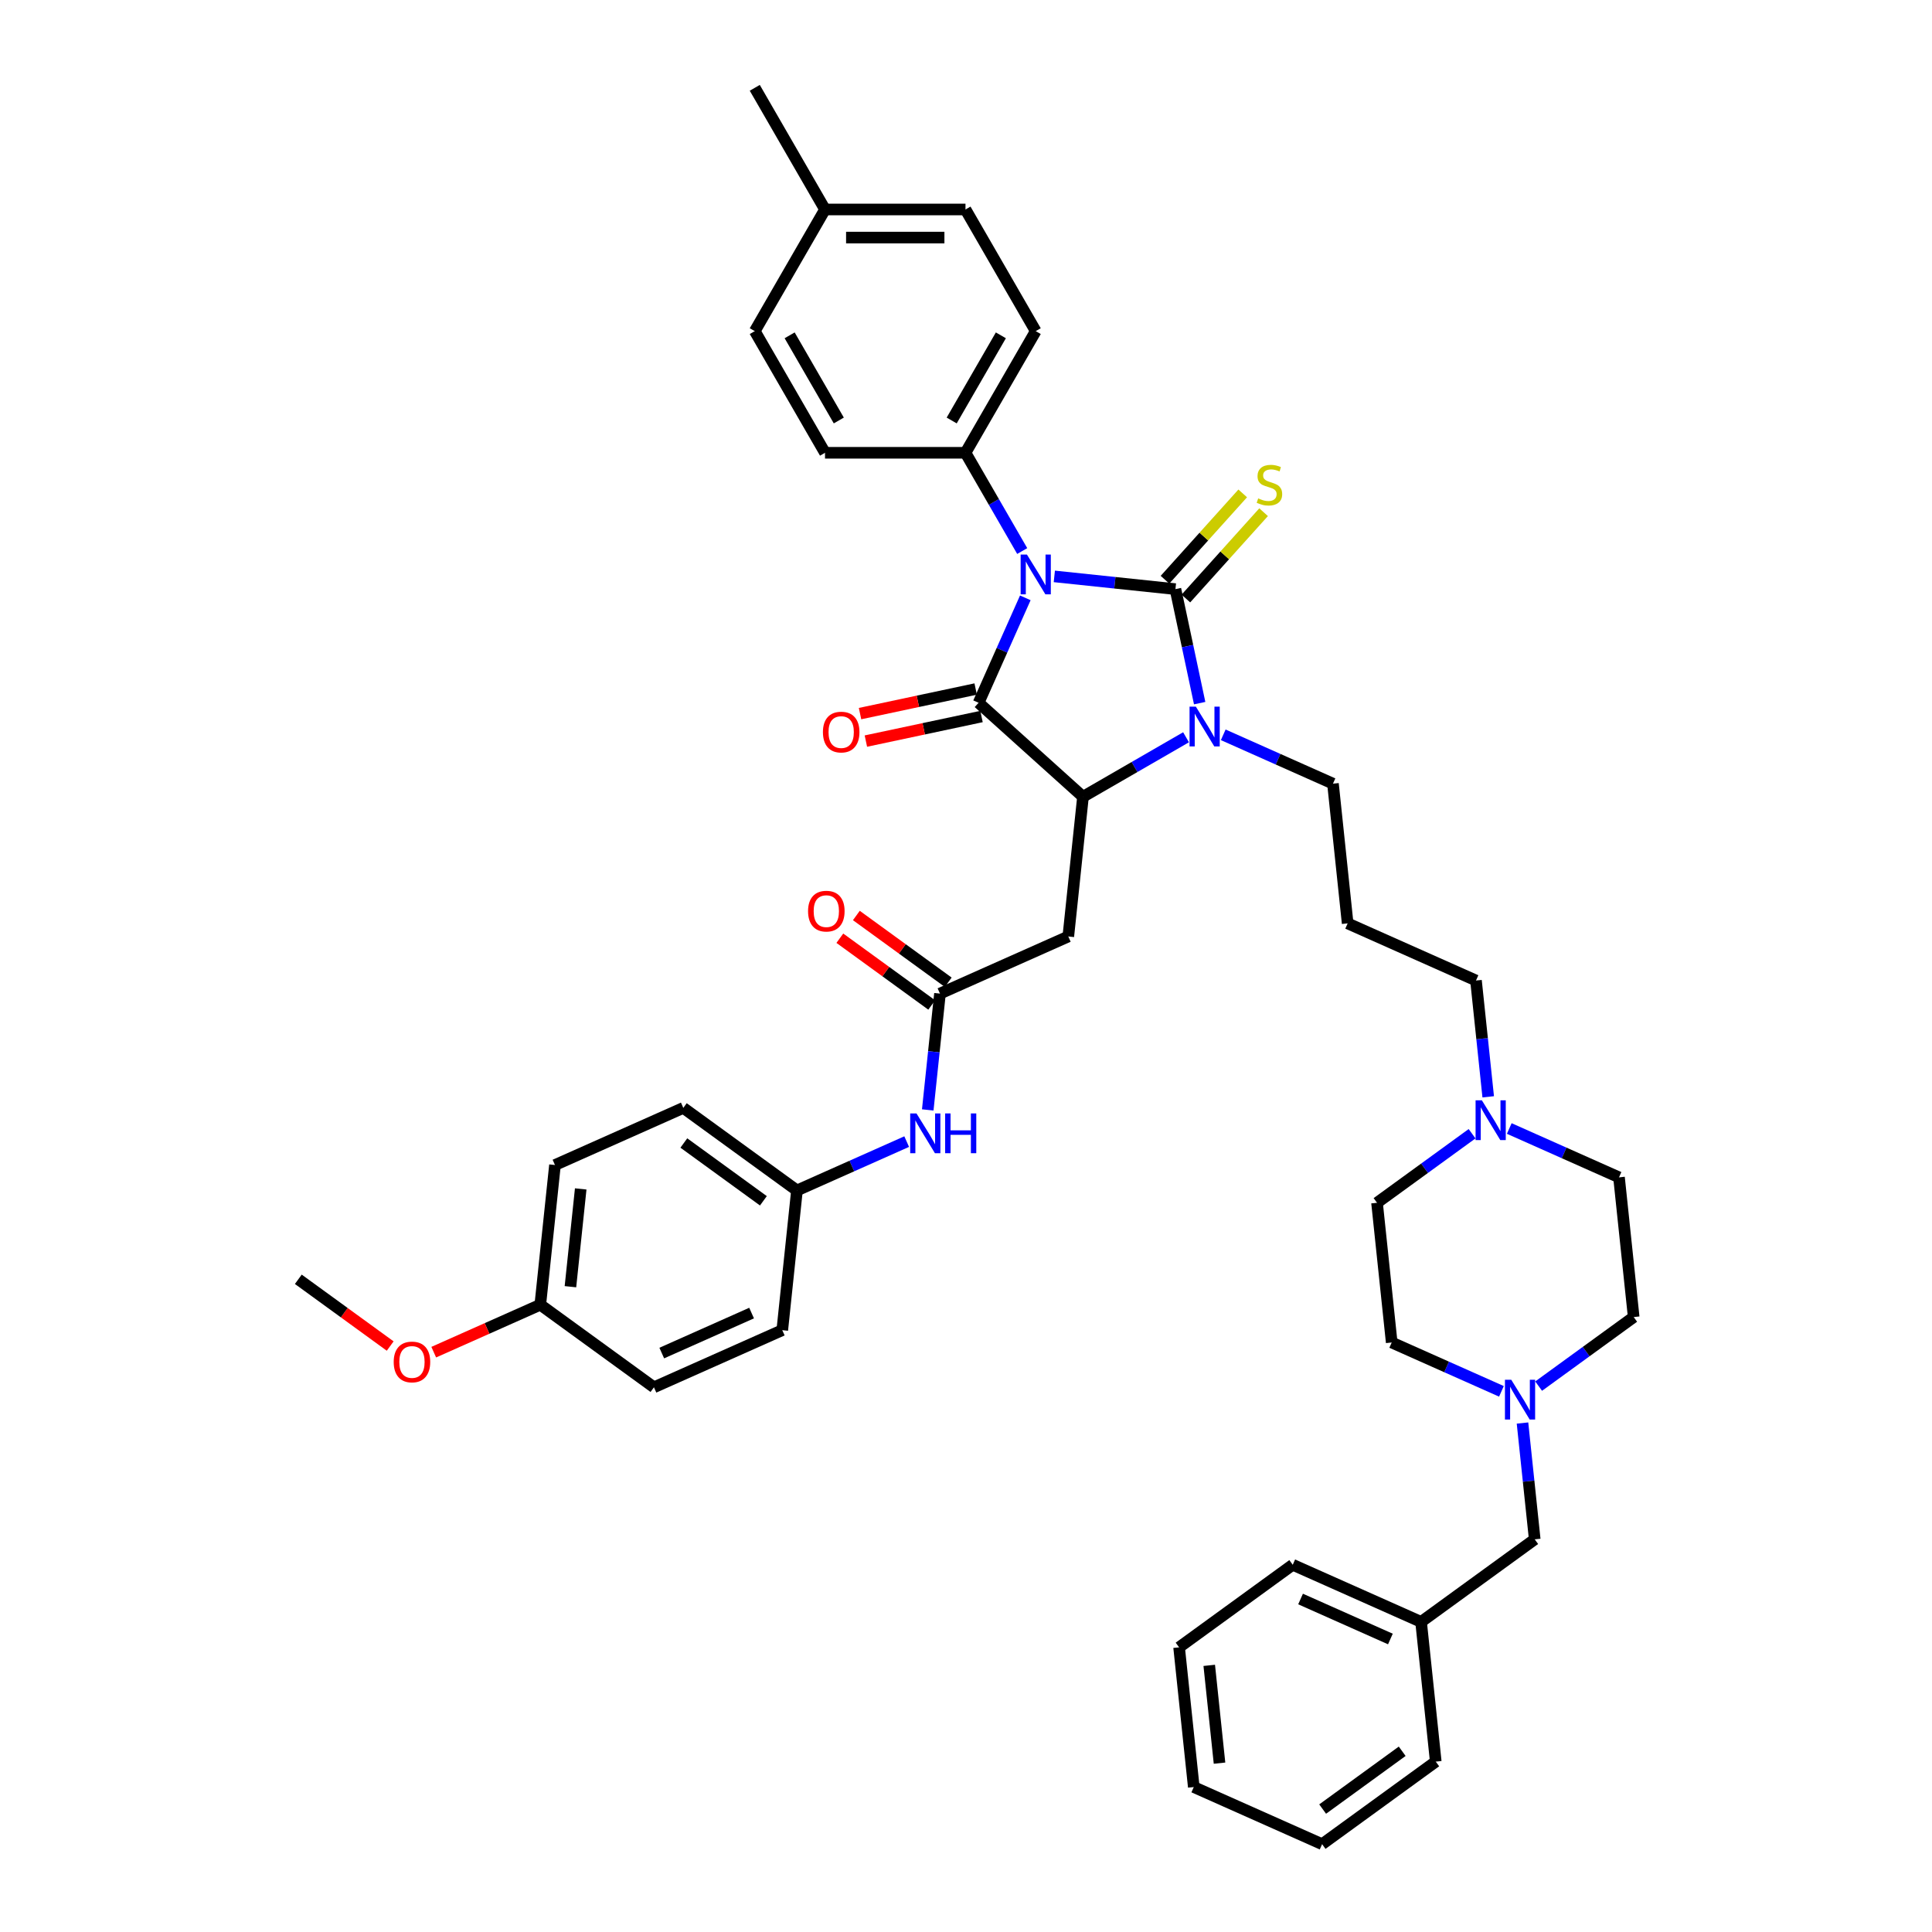 <?xml version='1.0' encoding='iso-8859-1'?>
<svg version='1.1' baseProfile='full'
              xmlns='http://www.w3.org/2000/svg'
                      xmlns:rdkit='http://www.rdkit.org/xml'
                      xmlns:xlink='http://www.w3.org/1999/xlink'
                  xml:space='preserve'
width='1000px' height='1000px' viewBox='0 0 1000 1000'>
<!-- END OF HEADER -->
<rect style='opacity:1.0;fill:#FFFFFF;stroke:none' width='1000' height='1000' x='0' y='0'> </rect>
<path class='bond-0' d='M 545.718,298.342 L 577.06,301.636' style='fill:none;fill-rule:evenodd;stroke:#0000FF;stroke-width:6px;stroke-linecap:butt;stroke-linejoin:miter;stroke-opacity:1' />
<path class='bond-0' d='M 577.06,301.636 L 608.403,304.93' style='fill:none;fill-rule:evenodd;stroke:#000000;stroke-width:6px;stroke-linecap:butt;stroke-linejoin:miter;stroke-opacity:1' />
<path class='bond-1' d='M 530.698,309.443 L 518.607,336.598' style='fill:none;fill-rule:evenodd;stroke:#0000FF;stroke-width:6px;stroke-linecap:butt;stroke-linejoin:miter;stroke-opacity:1' />
<path class='bond-1' d='M 518.607,336.598 L 506.517,363.754' style='fill:none;fill-rule:evenodd;stroke:#000000;stroke-width:6px;stroke-linecap:butt;stroke-linejoin:miter;stroke-opacity:1' />
<path class='bond-6' d='M 529.097,285.216 L 514.417,259.789' style='fill:none;fill-rule:evenodd;stroke:#0000FF;stroke-width:6px;stroke-linecap:butt;stroke-linejoin:miter;stroke-opacity:1' />
<path class='bond-6' d='M 514.417,259.789 L 499.736,234.361' style='fill:none;fill-rule:evenodd;stroke:#000000;stroke-width:6px;stroke-linecap:butt;stroke-linejoin:miter;stroke-opacity:1' />
<path class='bond-2' d='M 608.403,304.93 L 614.674,334.434' style='fill:none;fill-rule:evenodd;stroke:#000000;stroke-width:6px;stroke-linecap:butt;stroke-linejoin:miter;stroke-opacity:1' />
<path class='bond-2' d='M 614.674,334.434 L 620.945,363.938' style='fill:none;fill-rule:evenodd;stroke:#0000FF;stroke-width:6px;stroke-linecap:butt;stroke-linejoin:miter;stroke-opacity:1' />
<path class='bond-7' d='M 613.806,309.795 L 633.923,287.454' style='fill:none;fill-rule:evenodd;stroke:#000000;stroke-width:6px;stroke-linecap:butt;stroke-linejoin:miter;stroke-opacity:1' />
<path class='bond-7' d='M 633.923,287.454 L 654.039,265.112' style='fill:none;fill-rule:evenodd;stroke:#CCCC00;stroke-width:6px;stroke-linecap:butt;stroke-linejoin:miter;stroke-opacity:1' />
<path class='bond-7' d='M 602.999,300.065 L 623.116,277.723' style='fill:none;fill-rule:evenodd;stroke:#000000;stroke-width:6px;stroke-linecap:butt;stroke-linejoin:miter;stroke-opacity:1' />
<path class='bond-7' d='M 623.116,277.723 L 643.232,255.382' style='fill:none;fill-rule:evenodd;stroke:#CCCC00;stroke-width:6px;stroke-linecap:butt;stroke-linejoin:miter;stroke-opacity:1' />
<path class='bond-3' d='M 506.517,363.754 L 560.551,412.406' style='fill:none;fill-rule:evenodd;stroke:#000000;stroke-width:6px;stroke-linecap:butt;stroke-linejoin:miter;stroke-opacity:1' />
<path class='bond-10' d='M 505.005,356.642 L 475.08,363.002' style='fill:none;fill-rule:evenodd;stroke:#000000;stroke-width:6px;stroke-linecap:butt;stroke-linejoin:miter;stroke-opacity:1' />
<path class='bond-10' d='M 475.08,363.002 L 445.154,369.363' style='fill:none;fill-rule:evenodd;stroke:#FF0000;stroke-width:6px;stroke-linecap:butt;stroke-linejoin:miter;stroke-opacity:1' />
<path class='bond-10' d='M 508.029,370.866 L 478.103,377.227' style='fill:none;fill-rule:evenodd;stroke:#000000;stroke-width:6px;stroke-linecap:butt;stroke-linejoin:miter;stroke-opacity:1' />
<path class='bond-10' d='M 478.103,377.227 L 448.178,383.588' style='fill:none;fill-rule:evenodd;stroke:#FF0000;stroke-width:6px;stroke-linecap:butt;stroke-linejoin:miter;stroke-opacity:1' />
<path class='bond-13' d='M 633.147,380.337 L 661.545,392.981' style='fill:none;fill-rule:evenodd;stroke:#0000FF;stroke-width:6px;stroke-linecap:butt;stroke-linejoin:miter;stroke-opacity:1' />
<path class='bond-13' d='M 661.545,392.981 L 689.944,405.625' style='fill:none;fill-rule:evenodd;stroke:#000000;stroke-width:6px;stroke-linecap:butt;stroke-linejoin:miter;stroke-opacity:1' />
<path class='bond-41' d='M 613.893,381.609 L 587.222,397.008' style='fill:none;fill-rule:evenodd;stroke:#0000FF;stroke-width:6px;stroke-linecap:butt;stroke-linejoin:miter;stroke-opacity:1' />
<path class='bond-41' d='M 587.222,397.008 L 560.551,412.406' style='fill:none;fill-rule:evenodd;stroke:#000000;stroke-width:6px;stroke-linecap:butt;stroke-linejoin:miter;stroke-opacity:1' />
<path class='bond-4' d='M 560.551,412.406 L 552.951,484.718' style='fill:none;fill-rule:evenodd;stroke:#000000;stroke-width:6px;stroke-linecap:butt;stroke-linejoin:miter;stroke-opacity:1' />
<path class='bond-5' d='M 552.951,484.718 L 486.527,514.292' style='fill:none;fill-rule:evenodd;stroke:#000000;stroke-width:6px;stroke-linecap:butt;stroke-linejoin:miter;stroke-opacity:1' />
<path class='bond-11' d='M 486.527,514.292 L 483.363,544.391' style='fill:none;fill-rule:evenodd;stroke:#000000;stroke-width:6px;stroke-linecap:butt;stroke-linejoin:miter;stroke-opacity:1' />
<path class='bond-11' d='M 483.363,544.391 L 480.2,574.49' style='fill:none;fill-rule:evenodd;stroke:#0000FF;stroke-width:6px;stroke-linecap:butt;stroke-linejoin:miter;stroke-opacity:1' />
<path class='bond-12' d='M 490.801,508.41 L 467.024,491.135' style='fill:none;fill-rule:evenodd;stroke:#000000;stroke-width:6px;stroke-linecap:butt;stroke-linejoin:miter;stroke-opacity:1' />
<path class='bond-12' d='M 467.024,491.135 L 443.247,473.86' style='fill:none;fill-rule:evenodd;stroke:#FF0000;stroke-width:6px;stroke-linecap:butt;stroke-linejoin:miter;stroke-opacity:1' />
<path class='bond-12' d='M 482.253,520.174 L 458.476,502.899' style='fill:none;fill-rule:evenodd;stroke:#000000;stroke-width:6px;stroke-linecap:butt;stroke-linejoin:miter;stroke-opacity:1' />
<path class='bond-12' d='M 458.476,502.899 L 434.7,485.625' style='fill:none;fill-rule:evenodd;stroke:#FF0000;stroke-width:6px;stroke-linecap:butt;stroke-linejoin:miter;stroke-opacity:1' />
<path class='bond-14' d='M 499.736,234.361 L 536.091,171.392' style='fill:none;fill-rule:evenodd;stroke:#000000;stroke-width:6px;stroke-linecap:butt;stroke-linejoin:miter;stroke-opacity:1' />
<path class='bond-14' d='M 492.595,217.645 L 518.044,173.566' style='fill:none;fill-rule:evenodd;stroke:#000000;stroke-width:6px;stroke-linecap:butt;stroke-linejoin:miter;stroke-opacity:1' />
<path class='bond-15' d='M 499.736,234.361 L 427.026,234.361' style='fill:none;fill-rule:evenodd;stroke:#000000;stroke-width:6px;stroke-linecap:butt;stroke-linejoin:miter;stroke-opacity:1' />
<path class='bond-8' d='M 796.396,717.452 L 820.994,699.58' style='fill:none;fill-rule:evenodd;stroke:#0000FF;stroke-width:6px;stroke-linecap:butt;stroke-linejoin:miter;stroke-opacity:1' />
<path class='bond-8' d='M 820.994,699.58 L 845.593,681.708' style='fill:none;fill-rule:evenodd;stroke:#000000;stroke-width:6px;stroke-linecap:butt;stroke-linejoin:miter;stroke-opacity:1' />
<path class='bond-16' d='M 788.042,736.56 L 791.206,766.659' style='fill:none;fill-rule:evenodd;stroke:#0000FF;stroke-width:6px;stroke-linecap:butt;stroke-linejoin:miter;stroke-opacity:1' />
<path class='bond-16' d='M 791.206,766.659 L 794.369,796.758' style='fill:none;fill-rule:evenodd;stroke:#000000;stroke-width:6px;stroke-linecap:butt;stroke-linejoin:miter;stroke-opacity:1' />
<path class='bond-44' d='M 777.142,720.16 L 748.744,707.516' style='fill:none;fill-rule:evenodd;stroke:#0000FF;stroke-width:6px;stroke-linecap:butt;stroke-linejoin:miter;stroke-opacity:1' />
<path class='bond-44' d='M 748.744,707.516 L 720.345,694.872' style='fill:none;fill-rule:evenodd;stroke:#000000;stroke-width:6px;stroke-linecap:butt;stroke-linejoin:miter;stroke-opacity:1' />
<path class='bond-9' d='M 770.295,567.709 L 767.132,537.61' style='fill:none;fill-rule:evenodd;stroke:#0000FF;stroke-width:6px;stroke-linecap:butt;stroke-linejoin:miter;stroke-opacity:1' />
<path class='bond-9' d='M 767.132,537.61 L 763.968,507.511' style='fill:none;fill-rule:evenodd;stroke:#000000;stroke-width:6px;stroke-linecap:butt;stroke-linejoin:miter;stroke-opacity:1' />
<path class='bond-20' d='M 761.942,586.817 L 737.343,604.689' style='fill:none;fill-rule:evenodd;stroke:#0000FF;stroke-width:6px;stroke-linecap:butt;stroke-linejoin:miter;stroke-opacity:1' />
<path class='bond-20' d='M 737.343,604.689 L 712.745,622.56' style='fill:none;fill-rule:evenodd;stroke:#000000;stroke-width:6px;stroke-linecap:butt;stroke-linejoin:miter;stroke-opacity:1' />
<path class='bond-21' d='M 781.195,584.109 L 809.594,596.752' style='fill:none;fill-rule:evenodd;stroke:#0000FF;stroke-width:6px;stroke-linecap:butt;stroke-linejoin:miter;stroke-opacity:1' />
<path class='bond-21' d='M 809.594,596.752 L 837.993,609.396' style='fill:none;fill-rule:evenodd;stroke:#000000;stroke-width:6px;stroke-linecap:butt;stroke-linejoin:miter;stroke-opacity:1' />
<path class='bond-17' d='M 469.3,590.89 L 440.901,603.534' style='fill:none;fill-rule:evenodd;stroke:#0000FF;stroke-width:6px;stroke-linecap:butt;stroke-linejoin:miter;stroke-opacity:1' />
<path class='bond-17' d='M 440.901,603.534 L 412.503,616.178' style='fill:none;fill-rule:evenodd;stroke:#000000;stroke-width:6px;stroke-linecap:butt;stroke-linejoin:miter;stroke-opacity:1' />
<path class='bond-22' d='M 689.944,405.625 L 697.544,477.937' style='fill:none;fill-rule:evenodd;stroke:#000000;stroke-width:6px;stroke-linecap:butt;stroke-linejoin:miter;stroke-opacity:1' />
<path class='bond-25' d='M 536.091,171.392 L 499.736,108.423' style='fill:none;fill-rule:evenodd;stroke:#000000;stroke-width:6px;stroke-linecap:butt;stroke-linejoin:miter;stroke-opacity:1' />
<path class='bond-24' d='M 427.026,234.361 L 390.671,171.392' style='fill:none;fill-rule:evenodd;stroke:#000000;stroke-width:6px;stroke-linecap:butt;stroke-linejoin:miter;stroke-opacity:1' />
<path class='bond-24' d='M 434.166,217.645 L 408.718,173.566' style='fill:none;fill-rule:evenodd;stroke:#000000;stroke-width:6px;stroke-linecap:butt;stroke-linejoin:miter;stroke-opacity:1' />
<path class='bond-28' d='M 794.369,796.758 L 735.546,839.496' style='fill:none;fill-rule:evenodd;stroke:#000000;stroke-width:6px;stroke-linecap:butt;stroke-linejoin:miter;stroke-opacity:1' />
<path class='bond-29' d='M 412.503,616.178 L 404.903,688.489' style='fill:none;fill-rule:evenodd;stroke:#000000;stroke-width:6px;stroke-linecap:butt;stroke-linejoin:miter;stroke-opacity:1' />
<path class='bond-30' d='M 412.503,616.178 L 353.679,573.44' style='fill:none;fill-rule:evenodd;stroke:#000000;stroke-width:6px;stroke-linecap:butt;stroke-linejoin:miter;stroke-opacity:1' />
<path class='bond-30' d='M 395.132,621.532 L 353.955,591.615' style='fill:none;fill-rule:evenodd;stroke:#000000;stroke-width:6px;stroke-linecap:butt;stroke-linejoin:miter;stroke-opacity:1' />
<path class='bond-18' d='M 720.345,694.872 L 712.745,622.56' style='fill:none;fill-rule:evenodd;stroke:#000000;stroke-width:6px;stroke-linecap:butt;stroke-linejoin:miter;stroke-opacity:1' />
<path class='bond-19' d='M 845.593,681.708 L 837.993,609.396' style='fill:none;fill-rule:evenodd;stroke:#000000;stroke-width:6px;stroke-linecap:butt;stroke-linejoin:miter;stroke-opacity:1' />
<path class='bond-26' d='M 697.544,477.937 L 763.968,507.511' style='fill:none;fill-rule:evenodd;stroke:#000000;stroke-width:6px;stroke-linecap:butt;stroke-linejoin:miter;stroke-opacity:1' />
<path class='bond-23' d='M 279.655,675.325 L 287.255,603.013' style='fill:none;fill-rule:evenodd;stroke:#000000;stroke-width:6px;stroke-linecap:butt;stroke-linejoin:miter;stroke-opacity:1' />
<path class='bond-23' d='M 295.257,665.999 L 300.577,615.38' style='fill:none;fill-rule:evenodd;stroke:#000000;stroke-width:6px;stroke-linecap:butt;stroke-linejoin:miter;stroke-opacity:1' />
<path class='bond-33' d='M 279.655,675.325 L 252.078,687.603' style='fill:none;fill-rule:evenodd;stroke:#000000;stroke-width:6px;stroke-linecap:butt;stroke-linejoin:miter;stroke-opacity:1' />
<path class='bond-33' d='M 252.078,687.603 L 224.501,699.881' style='fill:none;fill-rule:evenodd;stroke:#FF0000;stroke-width:6px;stroke-linecap:butt;stroke-linejoin:miter;stroke-opacity:1' />
<path class='bond-43' d='M 279.655,675.325 L 338.479,718.063' style='fill:none;fill-rule:evenodd;stroke:#000000;stroke-width:6px;stroke-linecap:butt;stroke-linejoin:miter;stroke-opacity:1' />
<path class='bond-27' d='M 390.671,171.392 L 427.026,108.423' style='fill:none;fill-rule:evenodd;stroke:#000000;stroke-width:6px;stroke-linecap:butt;stroke-linejoin:miter;stroke-opacity:1' />
<path class='bond-42' d='M 499.736,108.423 L 427.026,108.423' style='fill:none;fill-rule:evenodd;stroke:#000000;stroke-width:6px;stroke-linecap:butt;stroke-linejoin:miter;stroke-opacity:1' />
<path class='bond-42' d='M 488.829,122.965 L 437.932,122.965' style='fill:none;fill-rule:evenodd;stroke:#000000;stroke-width:6px;stroke-linecap:butt;stroke-linejoin:miter;stroke-opacity:1' />
<path class='bond-34' d='M 427.026,108.423 L 390.671,45.455' style='fill:none;fill-rule:evenodd;stroke:#000000;stroke-width:6px;stroke-linecap:butt;stroke-linejoin:miter;stroke-opacity:1' />
<path class='bond-35' d='M 735.546,839.496 L 669.122,809.922' style='fill:none;fill-rule:evenodd;stroke:#000000;stroke-width:6px;stroke-linecap:butt;stroke-linejoin:miter;stroke-opacity:1' />
<path class='bond-35' d='M 719.667,848.344 L 673.171,827.643' style='fill:none;fill-rule:evenodd;stroke:#000000;stroke-width:6px;stroke-linecap:butt;stroke-linejoin:miter;stroke-opacity:1' />
<path class='bond-36' d='M 735.546,839.496 L 743.146,911.808' style='fill:none;fill-rule:evenodd;stroke:#000000;stroke-width:6px;stroke-linecap:butt;stroke-linejoin:miter;stroke-opacity:1' />
<path class='bond-32' d='M 404.903,688.489 L 338.479,718.063' style='fill:none;fill-rule:evenodd;stroke:#000000;stroke-width:6px;stroke-linecap:butt;stroke-linejoin:miter;stroke-opacity:1' />
<path class='bond-32' d='M 389.024,679.641 L 342.527,700.342' style='fill:none;fill-rule:evenodd;stroke:#000000;stroke-width:6px;stroke-linecap:butt;stroke-linejoin:miter;stroke-opacity:1' />
<path class='bond-31' d='M 353.679,573.44 L 287.255,603.013' style='fill:none;fill-rule:evenodd;stroke:#000000;stroke-width:6px;stroke-linecap:butt;stroke-linejoin:miter;stroke-opacity:1' />
<path class='bond-37' d='M 201.961,696.711 L 178.184,679.436' style='fill:none;fill-rule:evenodd;stroke:#FF0000;stroke-width:6px;stroke-linecap:butt;stroke-linejoin:miter;stroke-opacity:1' />
<path class='bond-37' d='M 178.184,679.436 L 154.407,662.161' style='fill:none;fill-rule:evenodd;stroke:#000000;stroke-width:6px;stroke-linecap:butt;stroke-linejoin:miter;stroke-opacity:1' />
<path class='bond-39' d='M 669.122,809.922 L 610.298,852.66' style='fill:none;fill-rule:evenodd;stroke:#000000;stroke-width:6px;stroke-linecap:butt;stroke-linejoin:miter;stroke-opacity:1' />
<path class='bond-38' d='M 743.146,911.808 L 684.322,954.545' style='fill:none;fill-rule:evenodd;stroke:#000000;stroke-width:6px;stroke-linecap:butt;stroke-linejoin:miter;stroke-opacity:1' />
<path class='bond-38' d='M 725.775,906.453 L 684.598,936.37' style='fill:none;fill-rule:evenodd;stroke:#000000;stroke-width:6px;stroke-linecap:butt;stroke-linejoin:miter;stroke-opacity:1' />
<path class='bond-40' d='M 684.322,954.545 L 617.898,924.972' style='fill:none;fill-rule:evenodd;stroke:#000000;stroke-width:6px;stroke-linecap:butt;stroke-linejoin:miter;stroke-opacity:1' />
<path class='bond-45' d='M 610.298,852.66 L 617.898,924.972' style='fill:none;fill-rule:evenodd;stroke:#000000;stroke-width:6px;stroke-linecap:butt;stroke-linejoin:miter;stroke-opacity:1' />
<path class='bond-45' d='M 625.9,861.987 L 631.221,912.605' style='fill:none;fill-rule:evenodd;stroke:#000000;stroke-width:6px;stroke-linecap:butt;stroke-linejoin:miter;stroke-opacity:1' />
<path  class='atom-0' d='M 531.539 287.034
L 538.287 297.94
Q 538.956 299.017, 540.032 300.965
Q 541.108 302.914, 541.166 303.03
L 541.166 287.034
L 543.9 287.034
L 543.9 307.625
L 541.079 307.625
L 533.837 295.701
Q 532.994 294.305, 532.092 292.705
Q 531.219 291.106, 530.958 290.611
L 530.958 307.625
L 528.282 307.625
L 528.282 287.034
L 531.539 287.034
' fill='#0000FF'/>
<path  class='atom-3' d='M 618.968 365.755
L 625.716 376.662
Q 626.385 377.738, 627.461 379.687
Q 628.537 381.635, 628.595 381.752
L 628.595 365.755
L 631.329 365.755
L 631.329 386.347
L 628.508 386.347
L 621.266 374.422
Q 620.423 373.026, 619.521 371.427
Q 618.649 369.827, 618.387 369.333
L 618.387 386.347
L 615.711 386.347
L 615.711 365.755
L 618.968 365.755
' fill='#0000FF'/>
<path  class='atom-8' d='M 651.239 257.963
Q 651.471 258.051, 652.431 258.458
Q 653.391 258.865, 654.438 259.127
Q 655.514 259.359, 656.561 259.359
Q 658.51 259.359, 659.644 258.429
Q 660.778 257.469, 660.778 255.811
Q 660.778 254.677, 660.196 253.979
Q 659.644 253.281, 658.771 252.903
Q 657.899 252.525, 656.445 252.088
Q 654.612 251.536, 653.507 251.012
Q 652.431 250.489, 651.646 249.383
Q 650.89 248.278, 650.89 246.417
Q 650.89 243.828, 652.635 242.229
Q 654.409 240.629, 657.899 240.629
Q 660.284 240.629, 662.989 241.763
L 662.32 244.003
Q 659.847 242.985, 657.986 242.985
Q 655.979 242.985, 654.874 243.828
Q 653.769 244.643, 653.798 246.068
Q 653.798 247.173, 654.351 247.842
Q 654.932 248.511, 655.747 248.889
Q 656.59 249.267, 657.986 249.703
Q 659.847 250.285, 660.953 250.867
Q 662.058 251.448, 662.843 252.641
Q 663.657 253.804, 663.657 255.811
Q 663.657 258.661, 661.738 260.203
Q 659.847 261.715, 656.677 261.715
Q 654.845 261.715, 653.449 261.308
Q 652.082 260.93, 650.453 260.261
L 651.239 257.963
' fill='#CCCC00'/>
<path  class='atom-9' d='M 782.217 714.15
L 788.965 725.057
Q 789.634 726.133, 790.71 728.082
Q 791.786 730.03, 791.844 730.147
L 791.844 714.15
L 794.578 714.15
L 794.578 734.742
L 791.757 734.742
L 784.515 722.817
Q 783.672 721.421, 782.77 719.822
Q 781.898 718.222, 781.636 717.728
L 781.636 734.742
L 778.96 734.742
L 778.96 714.15
L 782.217 714.15
' fill='#0000FF'/>
<path  class='atom-10' d='M 767.017 569.527
L 773.764 580.433
Q 774.433 581.509, 775.509 583.458
Q 776.586 585.407, 776.644 585.523
L 776.644 569.527
L 779.378 569.527
L 779.378 590.118
L 776.557 590.118
L 769.315 578.194
Q 768.471 576.798, 767.57 575.198
Q 766.697 573.598, 766.435 573.104
L 766.435 590.118
L 763.76 590.118
L 763.76 569.527
L 767.017 569.527
' fill='#0000FF'/>
<path  class='atom-11' d='M 425.944 378.929
Q 425.944 373.985, 428.387 371.222
Q 430.83 368.459, 435.396 368.459
Q 439.962 368.459, 442.405 371.222
Q 444.848 373.985, 444.848 378.929
Q 444.848 383.932, 442.376 386.782
Q 439.904 389.603, 435.396 389.603
Q 430.859 389.603, 428.387 386.782
Q 425.944 383.961, 425.944 378.929
M 435.396 387.276
Q 438.537 387.276, 440.224 385.182
Q 441.94 383.059, 441.94 378.929
Q 441.94 374.886, 440.224 372.851
Q 438.537 370.786, 435.396 370.786
Q 432.255 370.786, 430.539 372.821
Q 428.852 374.857, 428.852 378.929
Q 428.852 383.088, 430.539 385.182
Q 432.255 387.276, 435.396 387.276
' fill='#FF0000'/>
<path  class='atom-12' d='M 474.375 576.308
L 481.123 587.214
Q 481.792 588.291, 482.868 590.239
Q 483.944 592.188, 484.002 592.304
L 484.002 576.308
L 486.736 576.308
L 486.736 596.899
L 483.915 596.899
L 476.673 584.975
Q 475.829 583.579, 474.928 581.979
Q 474.055 580.38, 473.793 579.885
L 473.793 596.899
L 471.118 596.899
L 471.118 576.308
L 474.375 576.308
' fill='#0000FF'/>
<path  class='atom-12' d='M 489.208 576.308
L 492 576.308
L 492 585.062
L 502.528 585.062
L 502.528 576.308
L 505.321 576.308
L 505.321 596.899
L 502.528 596.899
L 502.528 587.389
L 492 587.389
L 492 596.899
L 489.208 596.899
L 489.208 576.308
' fill='#0000FF'/>
<path  class='atom-13' d='M 418.251 471.612
Q 418.251 466.668, 420.694 463.905
Q 423.137 461.142, 427.703 461.142
Q 432.27 461.142, 434.713 463.905
Q 437.156 466.668, 437.156 471.612
Q 437.156 476.615, 434.684 479.465
Q 432.211 482.286, 427.703 482.286
Q 423.166 482.286, 420.694 479.465
Q 418.251 476.644, 418.251 471.612
M 427.703 479.959
Q 430.844 479.959, 432.531 477.865
Q 434.247 475.742, 434.247 471.612
Q 434.247 467.569, 432.531 465.534
Q 430.844 463.469, 427.703 463.469
Q 424.562 463.469, 422.846 465.504
Q 421.159 467.54, 421.159 471.612
Q 421.159 475.771, 422.846 477.865
Q 424.562 479.959, 427.703 479.959
' fill='#FF0000'/>
<path  class='atom-34' d='M 203.779 704.957
Q 203.779 700.013, 206.222 697.25
Q 208.665 694.487, 213.231 694.487
Q 217.797 694.487, 220.24 697.25
Q 222.683 700.013, 222.683 704.957
Q 222.683 709.96, 220.211 712.81
Q 217.739 715.631, 213.231 715.631
Q 208.694 715.631, 206.222 712.81
Q 203.779 709.989, 203.779 704.957
M 213.231 713.304
Q 216.372 713.304, 218.059 711.21
Q 219.775 709.087, 219.775 704.957
Q 219.775 700.915, 218.059 698.879
Q 216.372 696.814, 213.231 696.814
Q 210.09 696.814, 208.374 698.85
Q 206.687 700.886, 206.687 704.957
Q 206.687 709.116, 208.374 711.21
Q 210.09 713.304, 213.231 713.304
' fill='#FF0000'/>
</svg>
